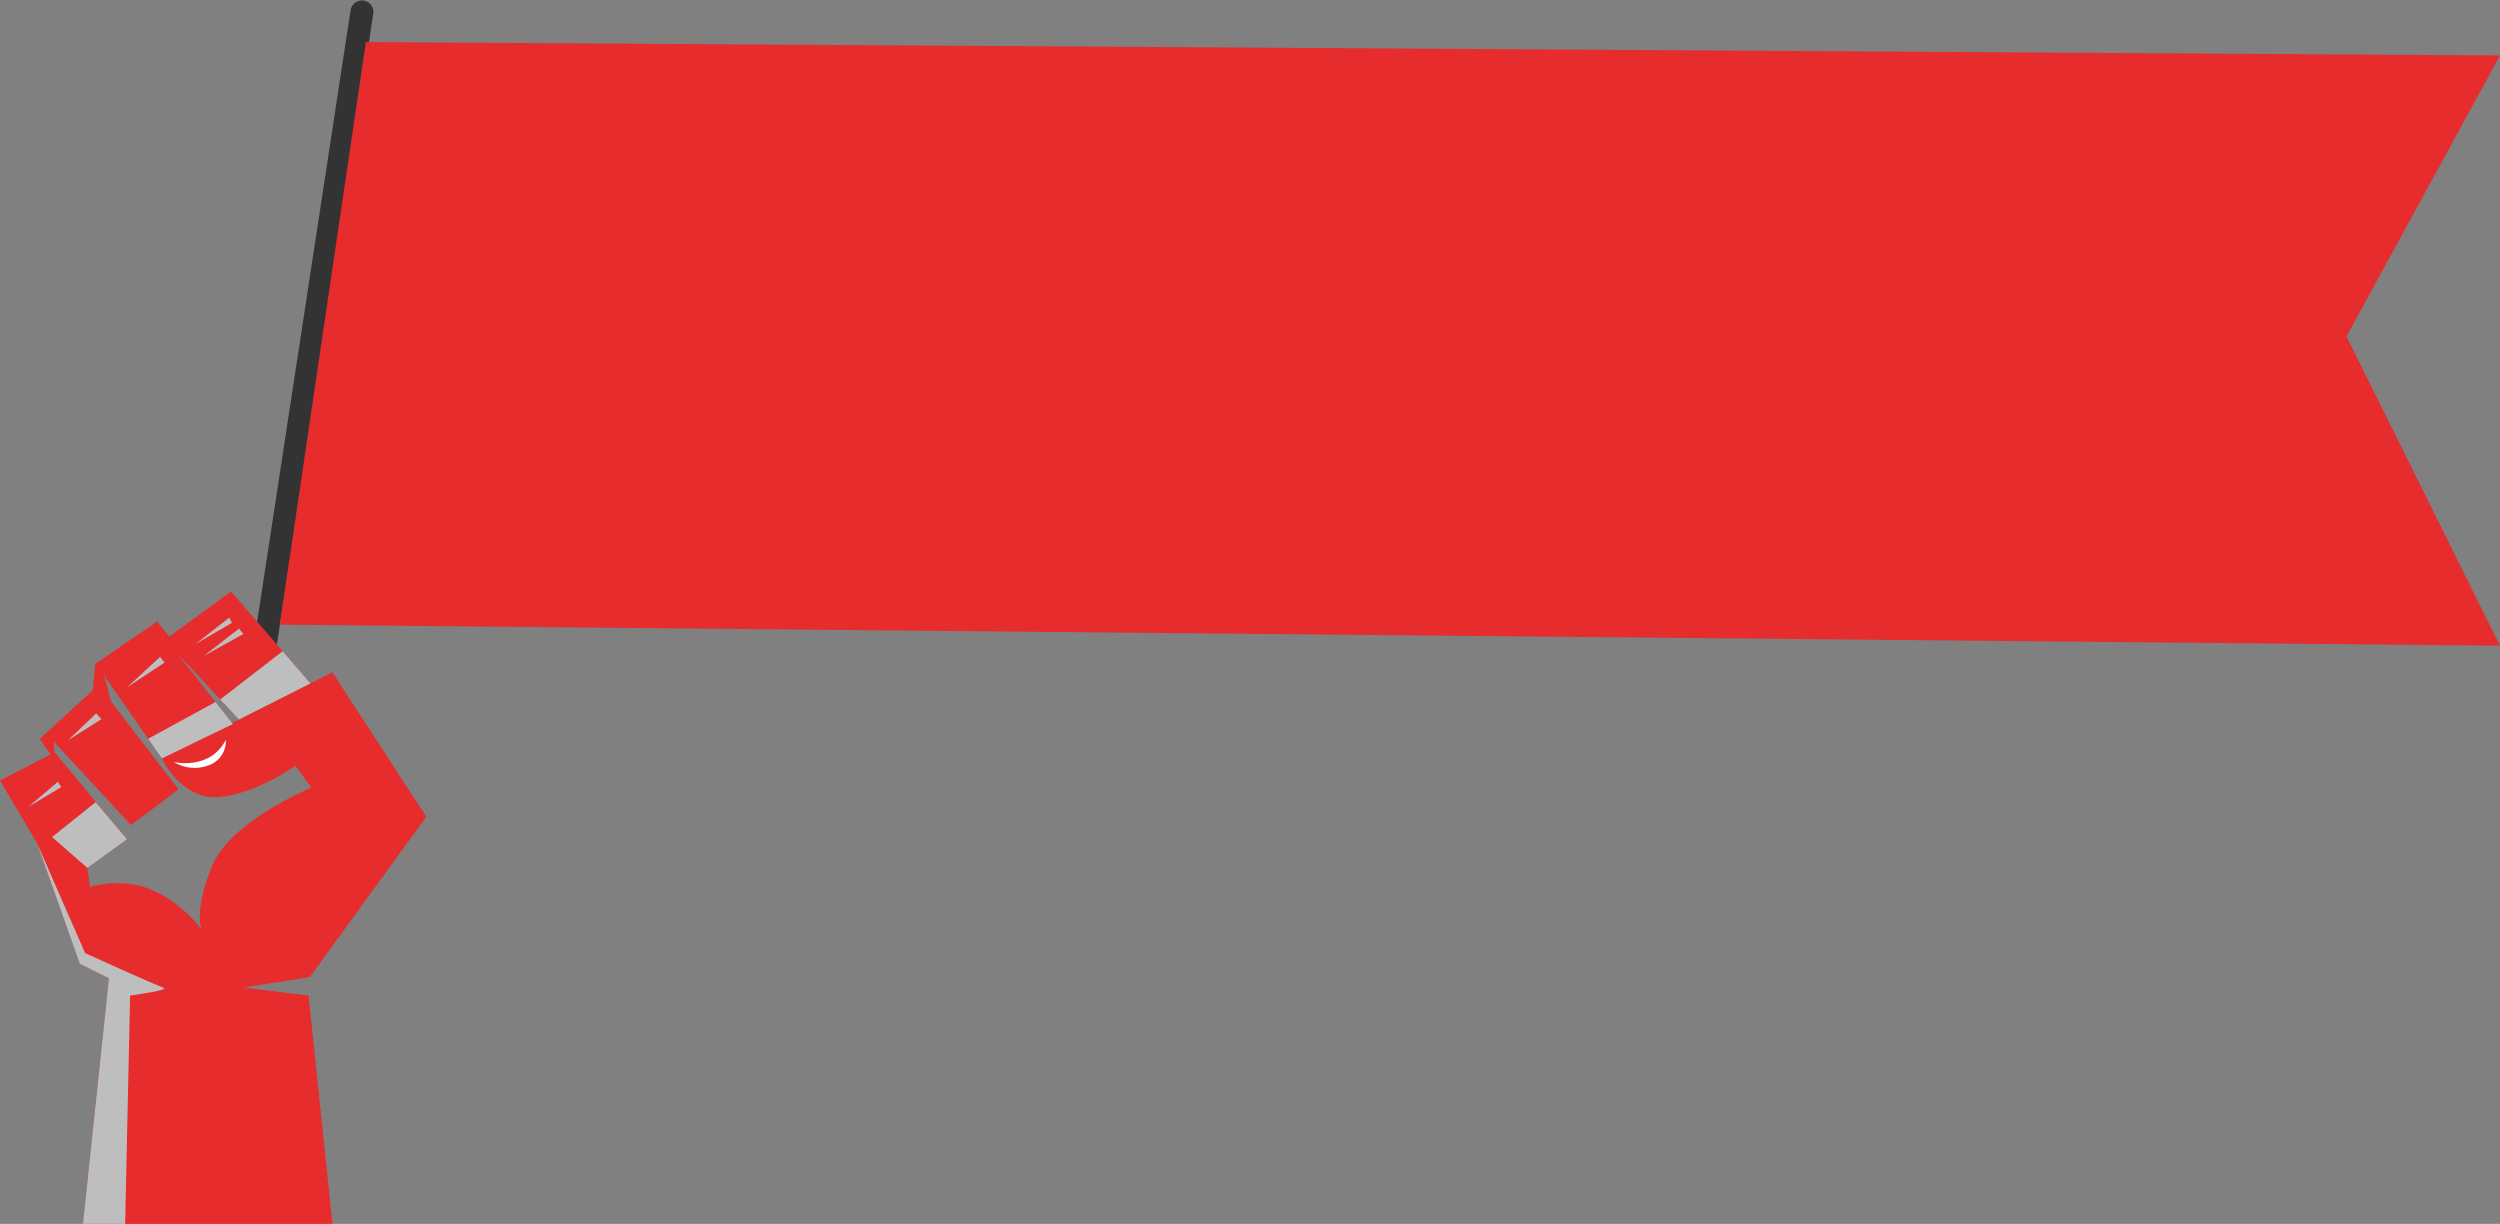 <?xml version="1.0" encoding="UTF-8"?> <svg xmlns="http://www.w3.org/2000/svg" width="1961" height="960" viewBox="0 0 1961 960" fill="none"><rect x="0" y="0" width="1961" height="960" fill="#808080" stroke="none"/><path d="M283.898 9.359L196.899 578.826" stroke="#333333" stroke-width="18" stroke-linecap="round"></path><path d="M42.914 590.147L99.635 658.368L68.513 680.536L70.651 695.611C81.554 692.638 92.959 691.988 104.128 693.705C136.295 698.891 158.088 729.026 158.088 729.026C158.088 729.026 151.848 714.482 166.387 679.161C180.926 643.84 244.2 617.86 244.2 617.86L231.72 600.536C231.72 600.536 202.657 622.016 172.58 625.125C142.504 628.233 126.919 594.99 126.919 594.99L260.72 527.378L334.383 640.637L243.076 766.347L191.207 774.658L242.047 780.907L265.618 1006.02H60.214L85.455 767.394L62.601 755.958L29.046 661.414L-0.001 612.237L42.914 590.147Z" fill="#E62C2D"></path><path d="M140.102 619.157L102.755 647.214L42.228 581.758L42.914 596.302L31.152 579.68L77.156 537.423L140.102 619.157Z" fill="#E62C2D"></path><path d="M92.723 571.01L81.647 529.8L126.949 594.912L182.641 567.902L139.055 512.49L187.477 564.433L243.496 536.033L181.252 464L132.83 499.321L123.143 487.542L74.736 520.801L71.959 551.28L92.723 571.01Z" fill="#E62C2D"></path><g style="mix-blend-mode:multiply"><path d="M99.637 658.29L68.515 680.801L40.841 656.556L75.082 629.202L99.637 658.29Z" fill="#BFBEBF"></path></g><g style="mix-blend-mode:multiply"><path d="M116.216 579.493L169.053 550.624L182.641 567.902L126.949 594.912L116.216 579.493Z" fill="#BFBEBF"></path><path d="M243.496 536.033L187.477 564.433L172.735 548.624L172.953 548.499L221.703 510.803L243.496 536.033Z" fill="#BFBEBF"></path></g><g style="mix-blend-mode:multiply"><path d="M187.478 493.088L159.82 514.568L190.941 497.243L187.478 493.088Z" fill="#BFBEBF"></path></g><g style="mix-blend-mode:multiply"><path d="M179.867 484.433L181.941 488.589L153.238 505.211L179.867 484.433Z" fill="#BFBEBF"></path></g><g style="mix-blend-mode:multiply"><path d="M125.576 515.256L129.023 519.755L99.633 539.157L125.576 515.256Z" fill="#BFBEBF"></path></g><g style="mix-blend-mode:multiply"><path d="M79.574 564.09L53.288 580.711L75.425 559.591L79.574 564.09Z" fill="#BFBEBF"></path></g><g style="mix-blend-mode:multiply"><path d="M45.329 613.268L22.506 632.67L48.105 617.423L45.329 613.268Z" fill="#BFBEBF"></path></g><g style="mix-blend-mode:multiply"><path d="M29.078 661.414L66.783 747.648C66.783 747.648 121.773 772.643 127.997 774.658C134.222 776.673 102.055 780.907 102.055 780.907L97.188 1006.03H60.216L85.457 767.394L62.603 755.958L29.078 661.414Z" fill="#BFBEBF"></path></g><path d="M177.106 580.368C177.335 584.776 176.102 589.136 173.599 592.769C171.097 596.403 167.465 599.106 163.269 600.458C158.859 602.081 154.137 602.676 149.463 602.197C144.789 601.718 140.286 600.177 136.296 597.693C136.296 597.693 164.657 604.613 177.106 580.368Z" fill="white"></path><path d="M287 33L1961 43.5L1840.59 263.873L1961 506.5L219.5 490L287 33Z" fill="#E62C2D"></path></svg> 